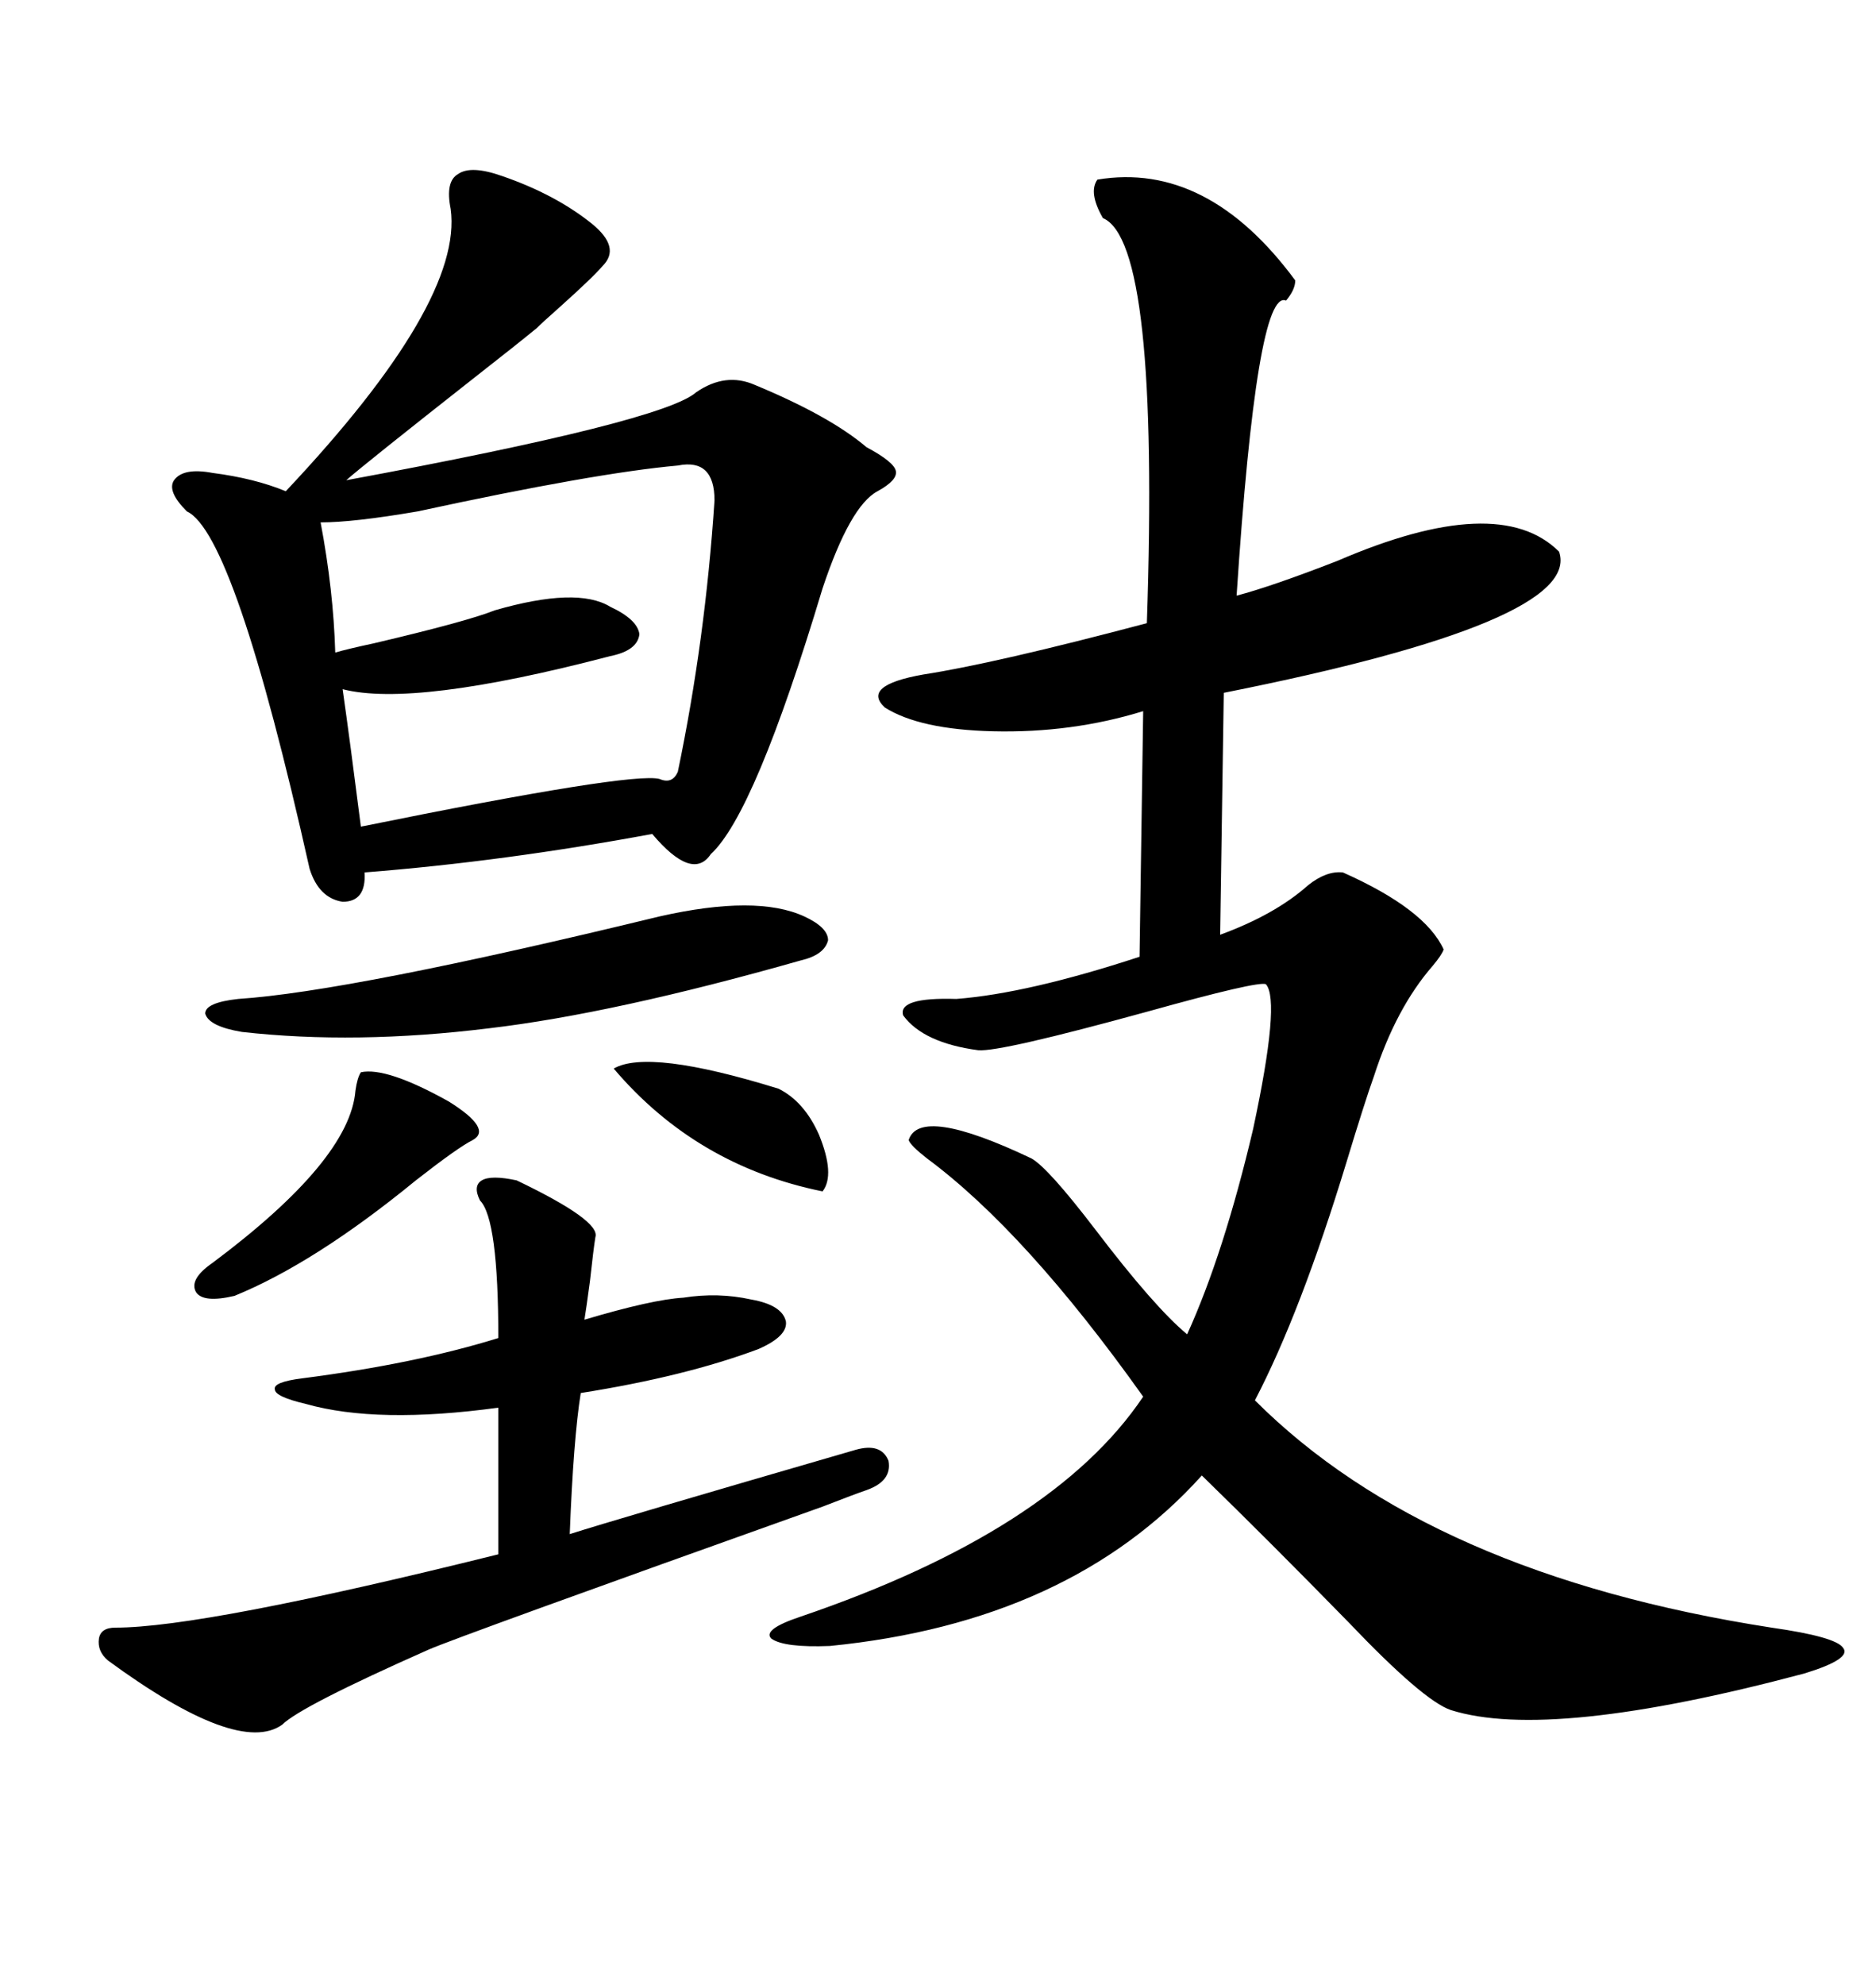 <svg xmlns="http://www.w3.org/2000/svg" xmlns:xlink="http://www.w3.org/1999/xlink" width="300" height="317.285"><path d="M175.49 28.71L175.49 28.71Q193.07 25.78 207.13 44.82L207.13 44.82Q207.13 46.29 205.66 48.05L205.66 48.05Q200.98 46.00 197.75 95.21L197.75 95.21Q203.32 93.75 213.87 89.65L213.87 89.65Q239.65 78.52 249.32 88.18L249.32 88.18Q253.13 99.32 195.70 110.74L195.70 110.74L195.12 149.41Q203.91 146.19 209.18 141.50L209.18 141.50Q212.11 139.16 214.75 139.45L214.75 139.45Q227.93 145.31 230.86 151.76L230.86 151.76Q230.57 152.64 229.10 154.39L229.10 154.39Q223.24 161.13 219.73 171.97L219.73 171.97Q218.26 176.07 215.33 185.74L215.33 185.74Q208.01 209.77 200.68 223.83L200.68 223.83Q228.52 251.66 283.30 260.16L283.30 260.16Q293.55 261.62 294.73 263.38L294.73 263.38Q296.19 265.14 288.57 267.48L288.57 267.48Q247.85 278.32 232.03 273.34L232.03 273.34Q227.64 271.88 215.63 259.28L215.63 259.28Q203.03 246.39 192.19 235.84L192.19 235.84Q171.09 259.28 132.71 263.09L132.71 263.09Q125.39 263.38 123.34 261.91L123.34 261.91Q121.88 260.45 128.03 258.40L128.03 258.40Q168.46 244.63 182.81 223.24L182.81 223.24Q164.06 196.88 148.24 185.16L148.24 185.16Q145.61 183.11 145.31 182.23L145.31 182.23Q147.07 176.66 164.94 185.16L164.94 185.16Q167.58 186.62 175.20 196.58L175.20 196.58Q184.57 208.89 189.84 213.28L189.84 213.28Q195.70 200.39 200.39 180.47L200.39 180.47Q204.79 159.96 202.44 157.32L202.44 157.32Q201.27 156.74 183.40 161.72L183.40 161.72Q159.96 168.16 156.45 167.87L156.45 167.87Q147.66 166.70 144.43 162.30L144.43 162.30Q143.55 159.38 152.93 159.67L152.93 159.67Q164.36 158.79 182.23 152.93L182.23 152.93L182.81 113.67Q171.39 117.19 158.79 116.89L158.79 116.89Q147.07 116.60 141.50 113.09L141.50 113.09Q137.70 109.57 147.66 107.81L147.66 107.81Q159.08 106.05 183.40 99.61L183.40 99.61Q185.45 38.67 176.37 34.86L176.37 34.86Q174.02 30.76 175.49 28.71ZM80.27 28.13L80.27 28.13Q88.77 31.05 94.63 35.74L94.63 35.74Q99.32 39.55 96.39 42.48L96.39 42.48Q94.92 44.24 89.36 49.22L89.36 49.22Q86.72 51.56 85.84 52.44L85.84 52.44Q82.62 55.08 75.88 60.35L75.88 60.35Q58.01 74.41 55.37 76.76L55.37 76.76Q106.05 67.38 111.33 62.70L111.33 62.70Q116.02 59.47 120.70 61.52L120.70 61.52Q132.71 66.50 138.57 71.48L138.57 71.48Q142.97 73.83 143.26 75.29L143.26 75.29Q143.55 76.76 140.33 78.52L140.33 78.52Q135.94 80.86 131.54 94.04L131.54 94.04Q120.70 130.08 113.67 136.52L113.67 136.52Q110.74 140.92 104.30 133.30L104.30 133.30Q80.57 137.70 58.30 139.45L58.30 139.45Q58.59 144.14 54.79 144.14L54.79 144.14Q50.98 143.55 49.51 138.87L49.51 138.87Q37.50 85.25 29.88 81.74L29.88 81.74Q26.66 78.52 27.83 76.76L27.83 76.76Q29.30 74.71 33.98 75.59L33.98 75.59Q40.72 76.46 45.70 78.52L45.70 78.52Q74.12 48.34 72.07 33.40L72.07 33.40Q71.19 29.00 73.24 27.83L73.24 27.83Q75.29 26.37 80.27 28.13ZM82.62 188.67L82.62 188.67Q96.09 195.12 95.21 197.75L95.21 197.75Q94.92 199.51 94.34 204.79L94.34 204.79Q93.75 209.18 93.46 210.94L93.46 210.94Q104.30 207.71 109.28 207.42L109.28 207.42Q114.84 206.54 120.12 207.71L120.12 207.71Q125.10 208.59 125.68 211.23L125.68 211.23Q125.98 213.57 121.29 215.63L121.29 215.63Q109.57 220.02 92.87 222.66L92.87 222.66Q91.70 229.98 91.11 245.21L91.11 245.21Q98.44 242.87 136.82 231.74L136.82 231.74Q140.92 230.57 142.09 233.50L142.09 233.50Q142.68 236.72 138.57 238.18L138.57 238.18Q136.82 238.77 131.54 240.82L131.54 240.82Q73.24 261.62 68.55 263.67L68.55 263.67Q48.05 272.75 45.12 275.68L45.12 275.68Q38.09 280.66 17.29 265.43L17.29 265.43Q15.53 263.96 15.82 261.91L15.82 261.91Q16.11 260.16 18.46 260.16L18.46 260.16Q32.52 260.16 79.69 248.44L79.69 248.44L79.69 225Q60.35 227.64 48.93 224.41L48.93 224.41Q43.95 223.24 43.95 222.07L43.95 222.07Q43.65 220.90 48.34 220.31L48.34 220.31Q66.50 217.97 79.69 213.87L79.69 213.87Q79.69 194.82 76.76 191.89L76.76 191.89Q75.59 189.55 77.05 188.67L77.05 188.67Q78.52 187.79 82.62 188.67ZM108.40 74.41L108.40 74.41Q95.21 75.59 66.80 81.74L66.80 81.74Q56.54 83.50 51.27 83.50L51.27 83.50Q53.32 94.34 53.61 104.30L53.61 104.30Q55.66 103.71 59.77 102.83L59.77 102.83Q74.71 99.32 79.10 97.56L79.10 97.56Q92.29 93.75 97.56 96.97L97.56 96.97Q101.95 99.02 102.25 101.37L102.25 101.37Q101.95 104.00 97.56 104.88L97.56 104.88Q66.21 113.09 54.79 110.16L54.79 110.16Q55.96 118.36 57.71 132.13L57.71 132.13Q101.07 123.34 105.47 124.51L105.47 124.51Q107.52 125.39 108.40 123.34L108.40 123.34Q112.79 102.25 114.26 79.98L114.26 79.98Q114.26 73.24 108.40 74.41ZM105.47 146.48L105.47 146.48Q121.00 142.97 128.61 146.48L128.61 146.48Q132.42 148.24 132.42 150.29L132.42 150.29Q131.84 152.64 128.03 153.52L128.03 153.52Q98.14 162.01 78.22 164.36L78.22 164.36Q56.84 166.99 38.67 164.94L38.67 164.94Q33.40 164.06 32.81 162.01L32.81 162.01Q32.81 160.25 38.09 159.67L38.09 159.67Q55.96 158.50 105.47 146.48ZM57.71 171.39L57.71 171.39Q61.82 170.51 71.78 176.07L71.78 176.07Q78.81 180.47 75.59 182.23L75.59 182.23Q73.24 183.40 66.50 188.67L66.50 188.67Q50.39 201.86 37.50 207.13L37.50 207.13Q32.52 208.30 31.35 206.54L31.35 206.54Q30.18 204.49 33.98 201.86L33.98 201.86Q55.96 185.45 56.84 174.32L56.84 174.32Q57.13 172.27 57.71 171.39ZM98.14 170.80L98.14 170.80Q103.71 167.58 124.51 174.02L124.51 174.02Q128.61 176.07 130.96 181.35L130.96 181.35Q133.59 187.79 131.54 190.43L131.54 190.43Q111.33 186.33 98.14 170.80Z"/></svg>